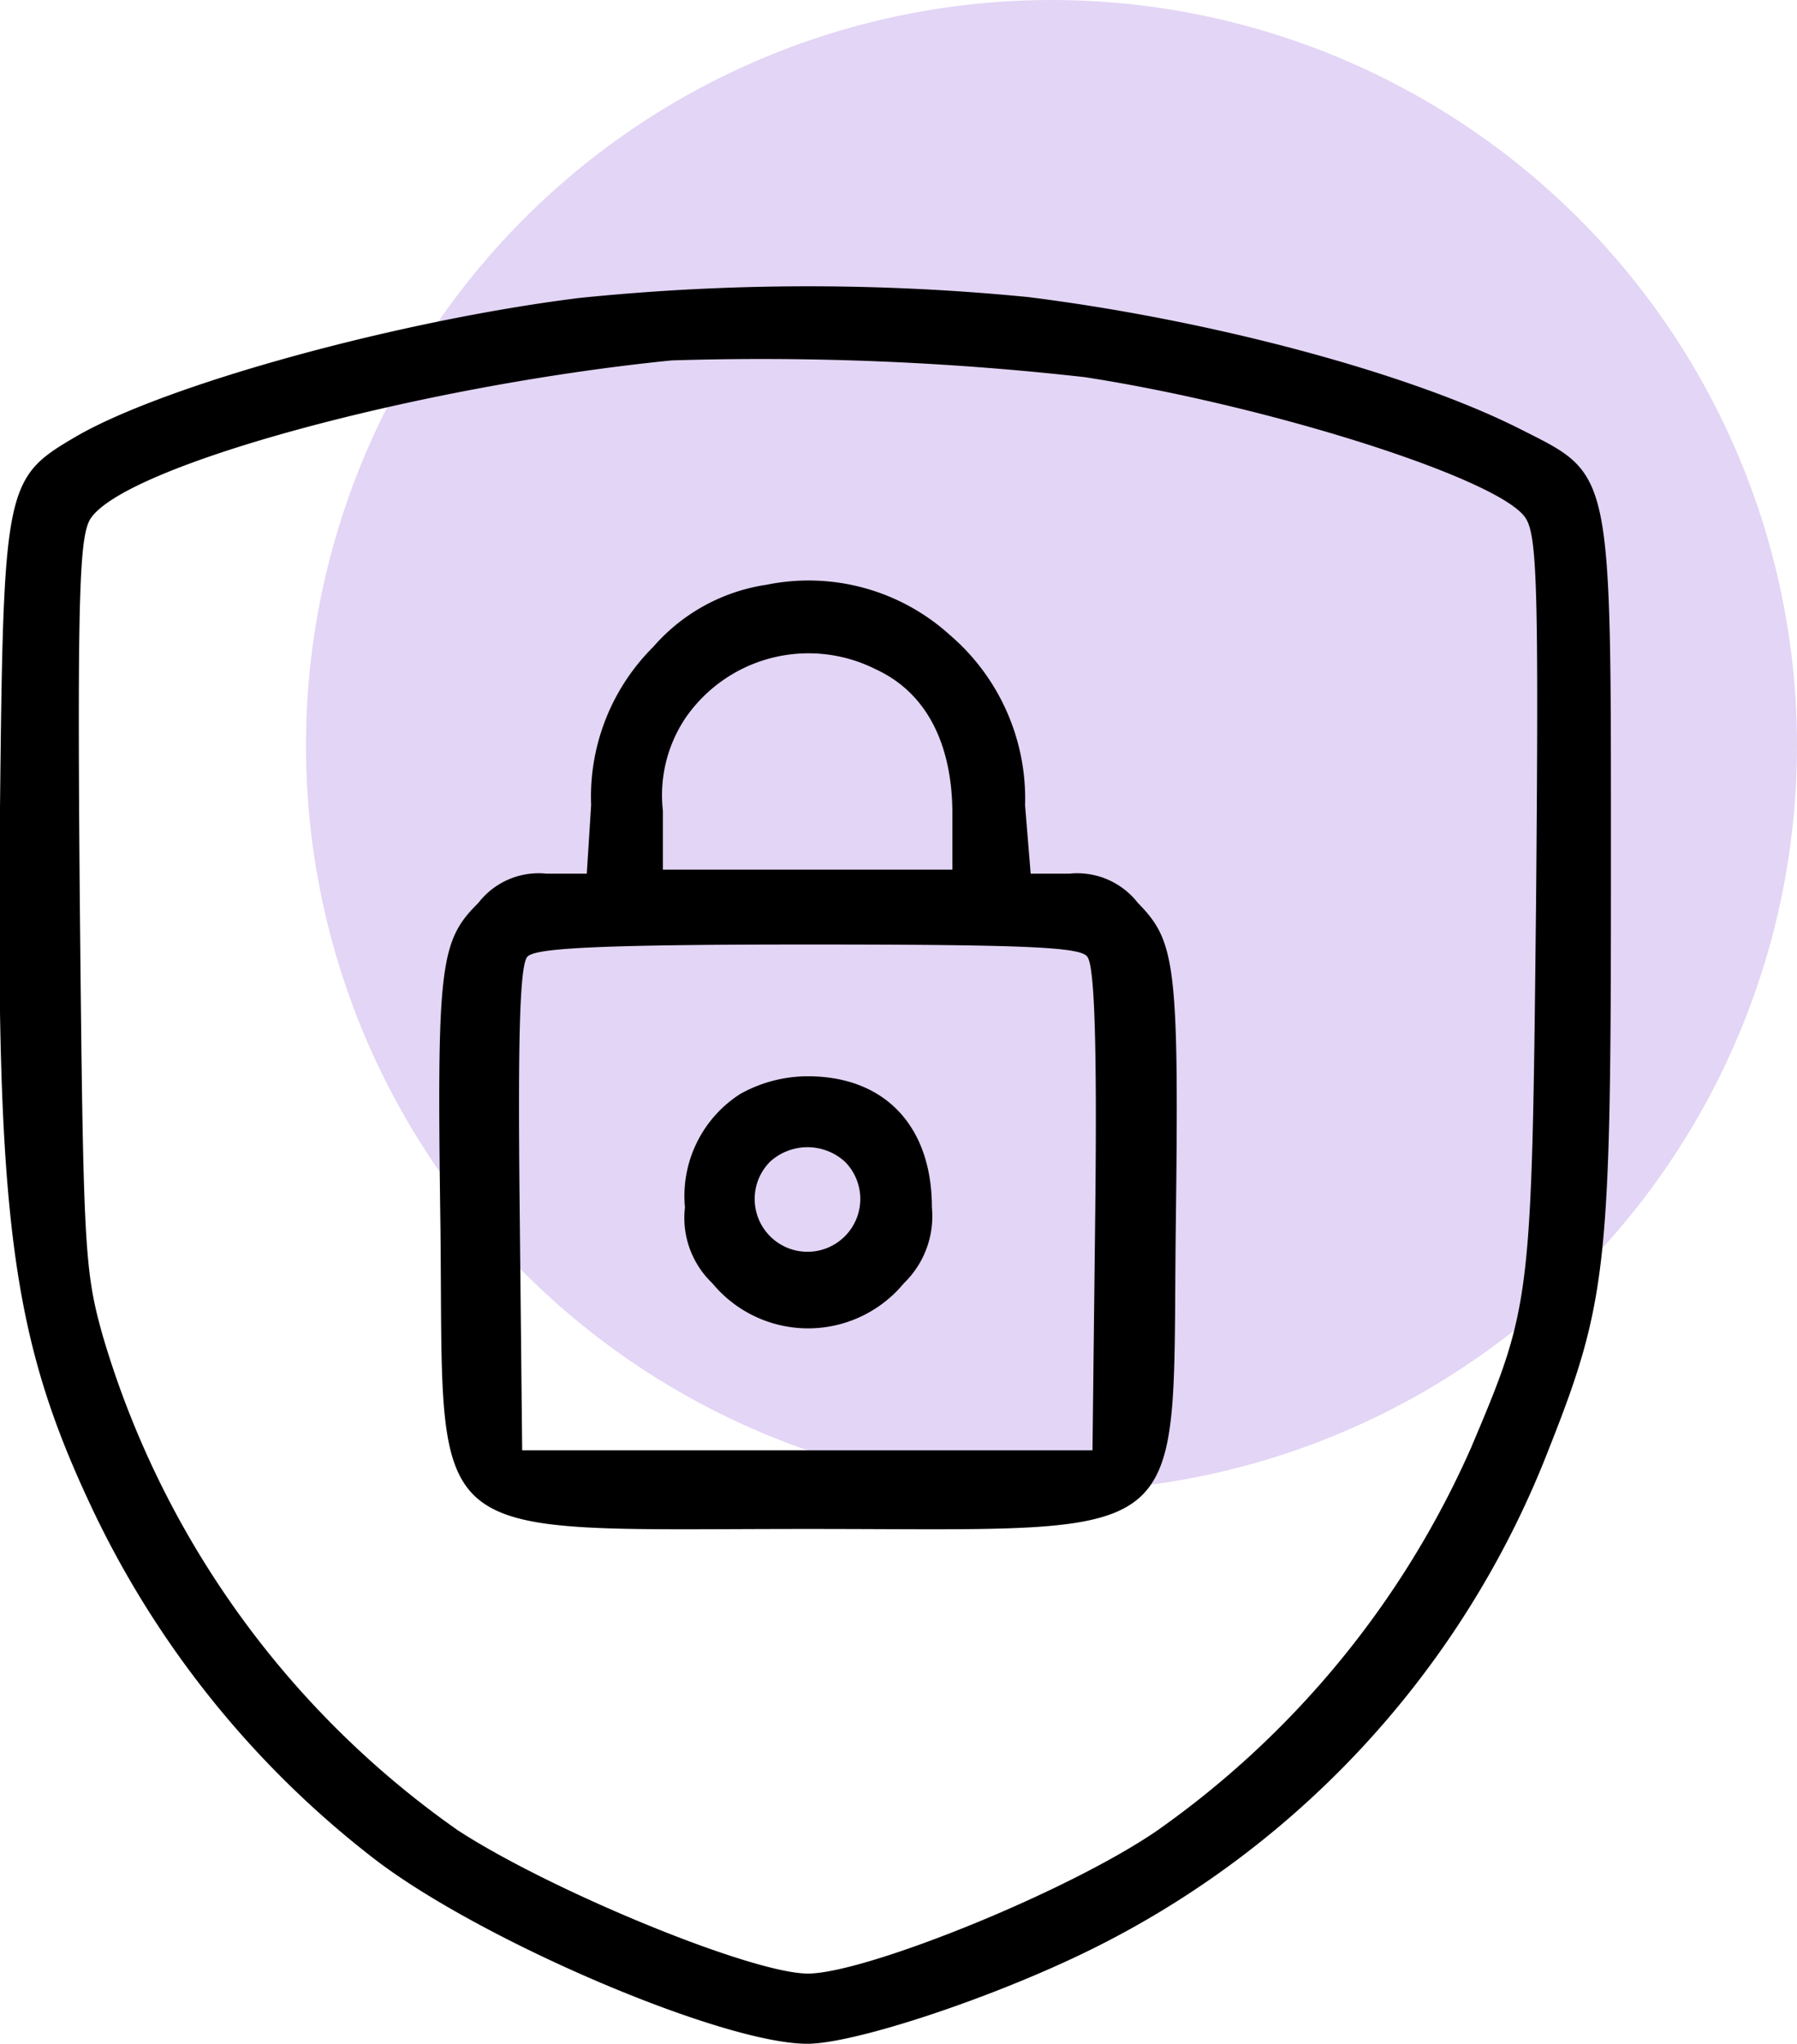 <svg xmlns="http://www.w3.org/2000/svg" viewBox="0 0 57.85 65.79"><defs><style>.cls-1{fill:#9258db;isolation:isolate;opacity:0.25;}</style></defs><g id="Calque_2" data-name="Calque 2"><g id="Calque_1-2" data-name="Calque 1"><circle class="cls-1" cx="33.85" cy="24" r="24"/><path d="M18.65,9.59c-5.86.73-13.36,2.8-16.22,4.47C.16,15.39.11,15.62,0,26c-.14,13.14.37,17,2.89,22.39a31,31,0,0,0,9.2,11.47c3.45,2.63,11.18,5.92,13.9,5.92,1.42,0,5.47-1.3,8.67-2.81a30.09,30.09,0,0,0,15.2-16.33c1.9-4.79,2-6,2-18.52,0-13.25.08-12.79-3-14.35C45.32,12,39,10.3,33.09,9.56A72.58,72.58,0,0,0,18.65,9.59Zm16.28,2.55c6,.93,13.36,3.28,14.18,4.53.37.56.43,2.2.34,12.37-.14,12.88-.14,12.94-2.09,17.55A29.76,29.76,0,0,1,37.22,58.94c-2.94,2-9.4,4.58-11.21,4.58s-8.27-2.66-11.27-4.61A29.67,29.67,0,0,1,3.31,43c-.6-2.13-.63-2.83-.74-13.93-.09-10.14,0-11.81.34-12.37C4,15,13.44,12.42,21.62,11.6A92.91,92.91,0,0,1,34.93,12.14Z"/><path d="M24.68,18.82a6,6,0,0,0-3.65,2,6.8,6.8,0,0,0-2,5.09l-.14,2.21H17.6a2.45,2.45,0,0,0-2.2.94c-1.25,1.24-1.34,2-1.22,10.53.11,10.33-.74,9.62,11.83,9.62s11.72.71,11.84-9.62c.11-8.55,0-9.29-1.22-10.53a2.47,2.47,0,0,0-2.21-.94H33.18L33,25.92a6.94,6.94,0,0,0-2.43-5.49A6.77,6.77,0,0,0,24.68,18.82Zm3.51,2.72c1.59.73,2.44,2.32,2.47,4.55l0,1.9H21.34l0-1.9a4.46,4.46,0,0,1,.74-3A4.81,4.81,0,0,1,28.19,21.54ZM35,30.79c.23.26.32,2.67.26,8.13l-.09,7.76H16.81l-.08-7.76c-.06-5.46,0-7.87.25-8.13s2-.39,9-.39S34.79,30.48,35,30.79Z"/><path d="M23.83,35.21a3.9,3.9,0,0,0-1.78,3.65,2.91,2.91,0,0,0,.88,2.44,4,4,0,0,0,6.17,0A3,3,0,0,0,30,38.86c0-2.6-1.5-4.22-4-4.22A4.47,4.47,0,0,0,23.83,35.21Zm3.37,2.18a1.7,1.7,0,1,1-2.41,0A1.79,1.79,0,0,1,27.2,37.39Z"/></g></g></svg>